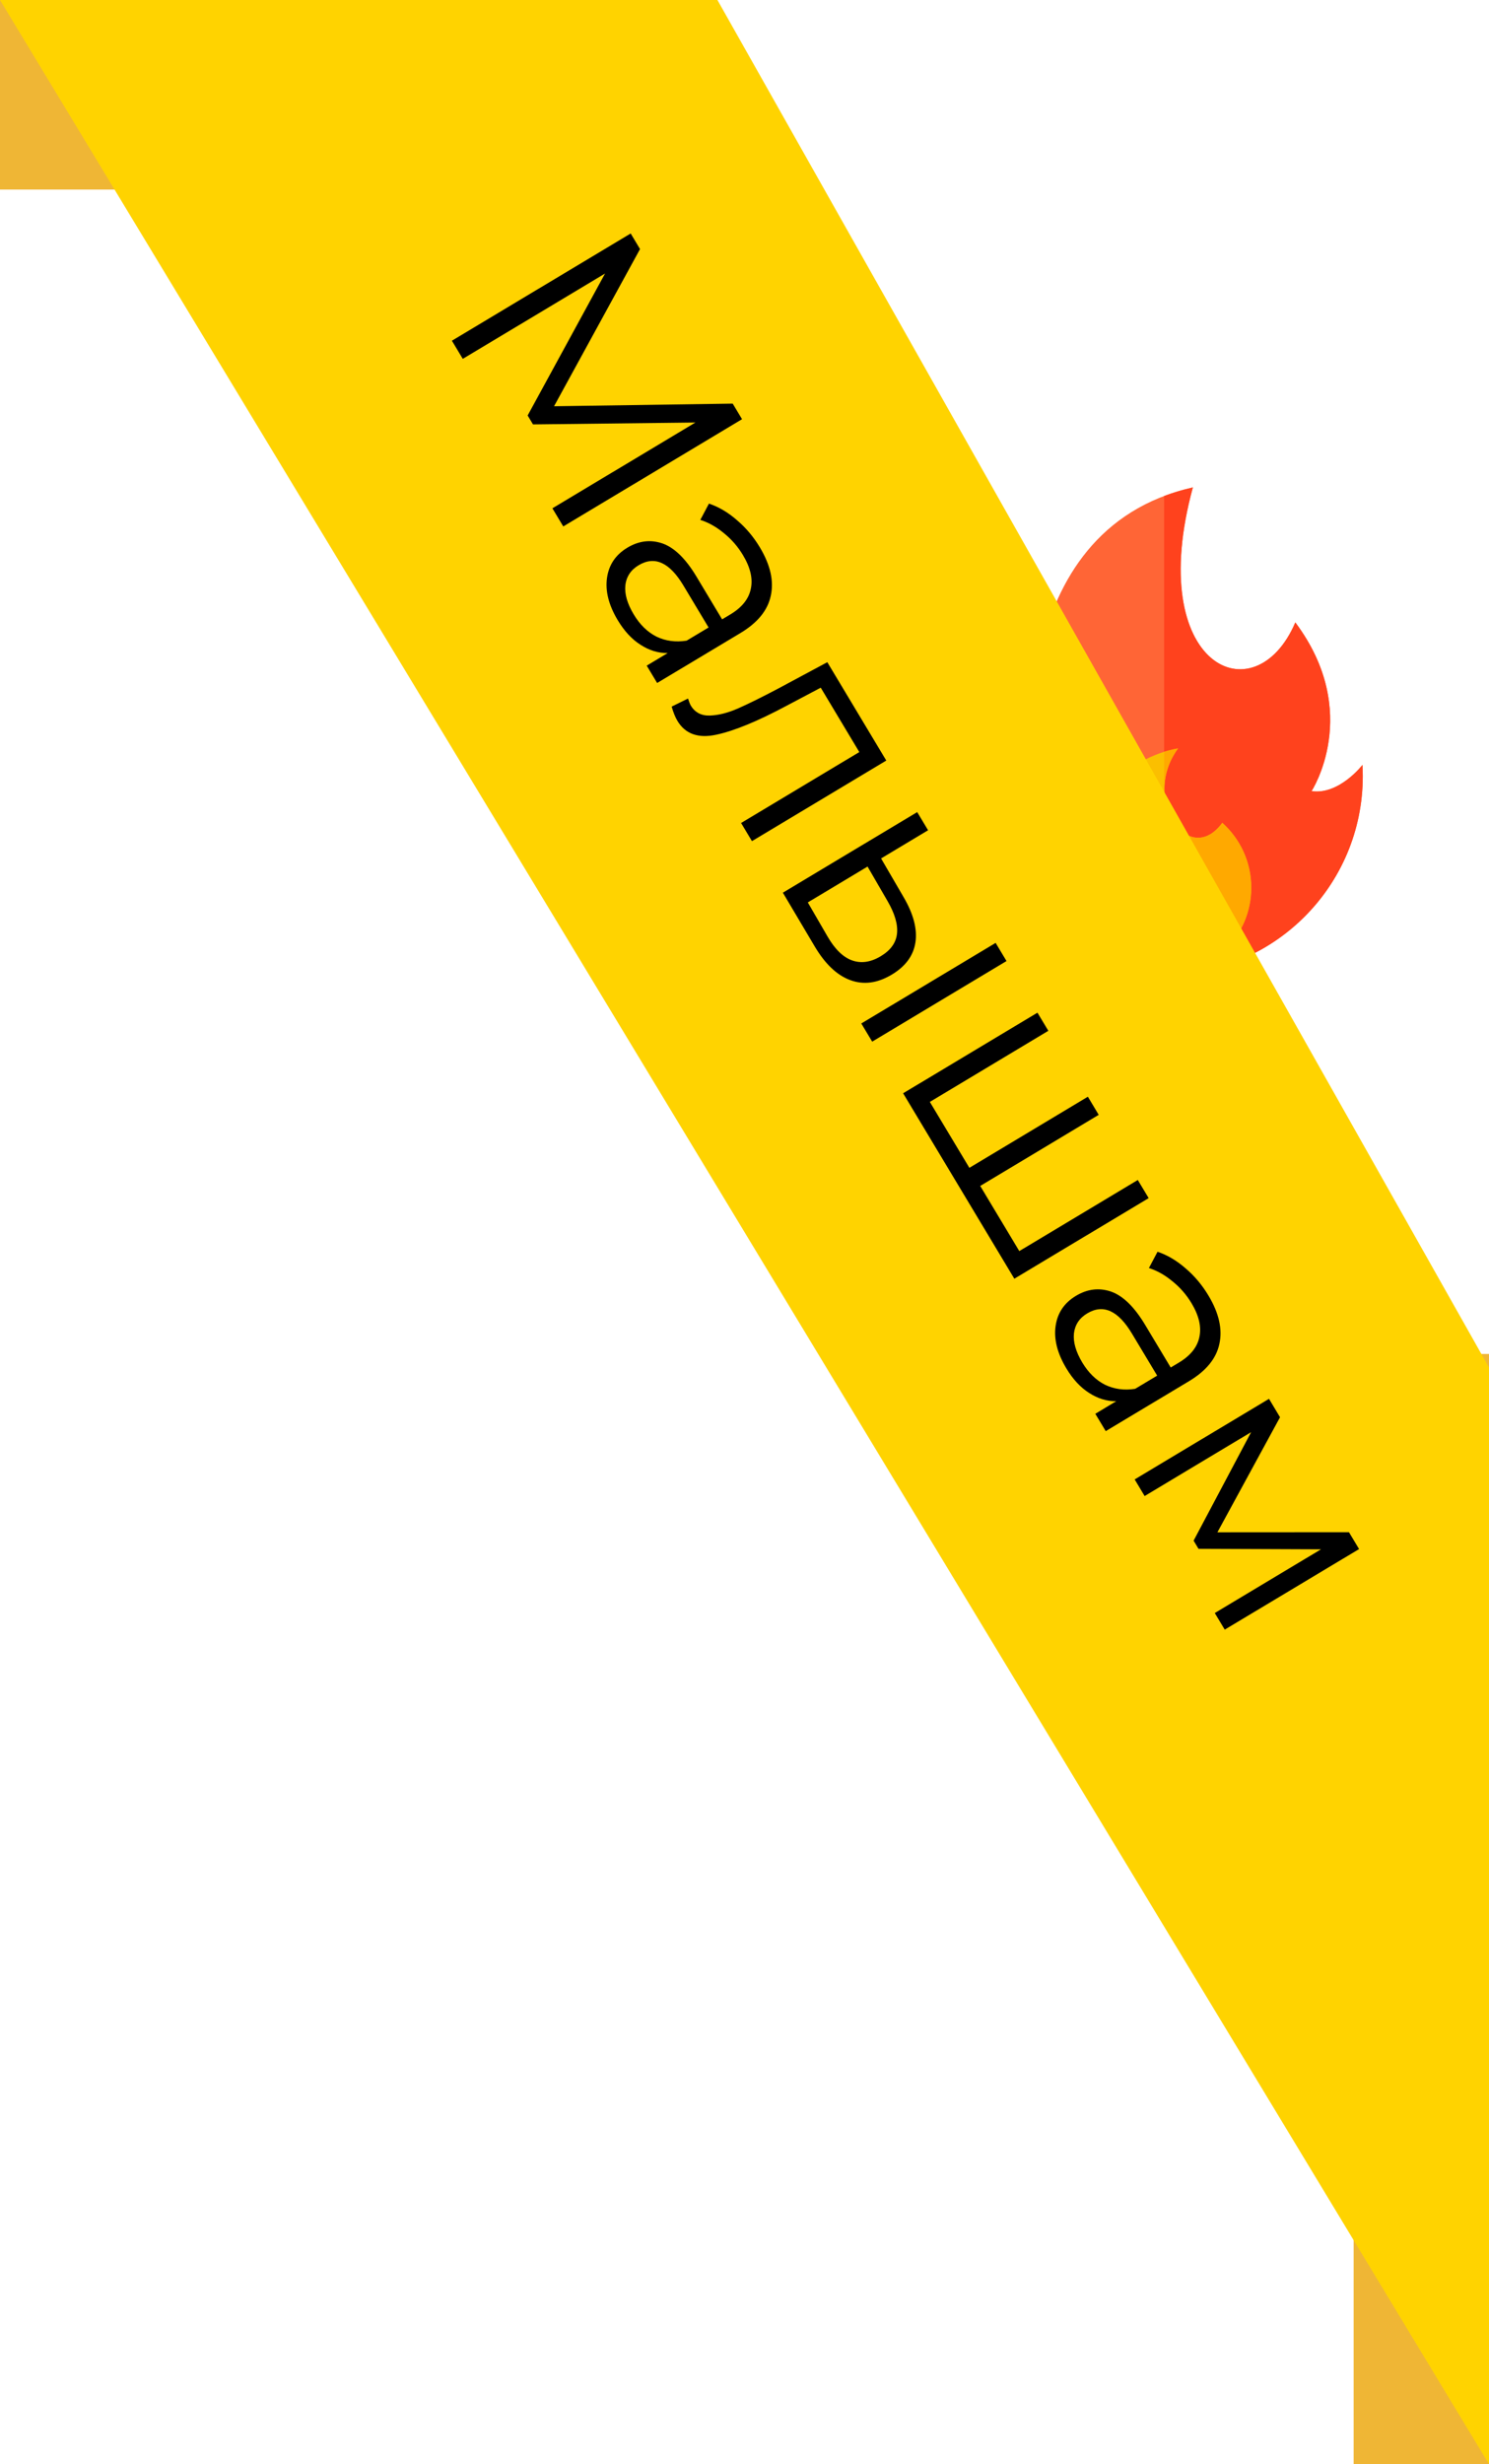 <?xml version="1.0" encoding="UTF-8"?> <svg xmlns="http://www.w3.org/2000/svg" width="55" height="91" viewBox="0 0 55 91" fill="none"> <g clip-path="url(#clip0_2475_334)"> <path d="M35.906 26.779C35.906 26.779 36.617 27.823 38.107 28.708C38.107 28.708 37.028 19.584 44.061 18C42.259 24.614 46.354 26.479 47.846 22.985C50.338 26.312 48.446 29.215 48.446 29.215C49.468 29.363 50.326 28.246 50.326 28.246C50.334 28.384 50.338 28.522 50.338 28.662C50.338 32.715 47.053 36 43 36C38.947 36 35.661 32.715 35.661 28.662C35.661 28.011 35.747 27.38 35.906 26.779Z" fill="#FF6536"></path> <path d="M50.327 28.246C50.327 28.246 49.468 29.363 48.446 29.215C48.446 29.215 50.338 26.312 47.846 22.985C46.354 26.479 42.26 24.614 44.062 18C43.685 18.085 43.332 18.192 43 18.317V36C47.053 36 50.338 32.715 50.338 28.662C50.338 28.522 50.334 28.384 50.327 28.246Z" fill="#FF421D"></path> <path d="M39.782 32.782C39.782 34.559 41.222 36 43 36C44.777 36 46.218 34.559 46.218 32.782C46.218 31.83 45.806 30.975 45.149 30.386C43.905 32.077 42.132 29.512 43.514 27.64C43.514 27.64 39.782 28.107 39.782 32.782Z" fill="#FBBF00"></path> <path d="M46.218 32.782C46.218 31.83 45.806 30.975 45.149 30.386C43.905 32.077 42.132 29.512 43.514 27.64C43.514 27.64 43.311 27.665 43 27.763V36C44.777 36 46.218 34.559 46.218 32.782Z" fill="#FFA900"></path> </g> <path d="M0 0L15 2.864L27 7H0V0Z" fill="#EFB635"></path> <rect x="50" y="50" width="5" height="41" fill="#EFB635"></rect> <path d="M26.5 0H0L55 91V50.5L26.5 0Z" fill="#FFD300"></path> <path d="M27.409 15.48L20.806 19.441L20.404 18.771L25.687 15.603L19.688 15.673L19.49 15.343L22.349 10.101L17.094 13.252L16.692 12.582L23.296 8.622L23.641 9.198L20.465 15.002L27.064 14.905L27.409 15.48ZM28.068 20.215C28.456 20.862 28.591 21.457 28.471 21.999C28.358 22.538 27.984 22.997 27.349 23.378L24.273 25.222L23.888 24.581L24.662 24.117C24.314 24.121 23.978 24.018 23.657 23.809C23.338 23.607 23.059 23.304 22.817 22.902C22.485 22.348 22.353 21.829 22.421 21.343C22.489 20.858 22.74 20.485 23.174 20.225C23.596 19.972 24.026 19.919 24.465 20.067C24.907 20.22 25.329 20.63 25.728 21.297L26.673 22.872L26.975 22.691C27.403 22.435 27.655 22.121 27.732 21.75C27.815 21.375 27.719 20.958 27.443 20.499C27.255 20.185 27.02 19.915 26.74 19.69C26.466 19.461 26.175 19.297 25.868 19.199L26.187 18.597C26.552 18.721 26.897 18.925 27.221 19.209C27.552 19.489 27.834 19.825 28.068 20.215ZM23.408 22.689C23.634 23.066 23.913 23.339 24.245 23.508C24.583 23.672 24.956 23.723 25.362 23.659L26.173 23.172L25.24 21.616C24.73 20.767 24.18 20.519 23.589 20.874C23.3 21.047 23.136 21.295 23.099 21.617C23.067 21.935 23.17 22.293 23.408 22.689ZM32.737 28.086L27.775 31.062L27.374 30.392L31.741 27.773L30.316 25.395L29.05 26.065C27.988 26.633 27.124 26.989 26.457 27.132C25.791 27.275 25.312 27.105 25.022 26.62C24.943 26.488 24.872 26.313 24.809 26.094L25.413 25.796C25.455 25.924 25.49 26.011 25.516 26.055C25.671 26.312 25.907 26.436 26.226 26.424C26.544 26.413 26.892 26.324 27.271 26.157C27.649 25.99 28.137 25.748 28.735 25.433L30.559 24.454L32.737 28.086ZM33.375 33.127C33.742 33.753 33.888 34.311 33.814 34.8C33.74 35.29 33.448 35.687 32.939 35.992C32.41 36.309 31.899 36.377 31.405 36.194C30.911 36.012 30.471 35.592 30.084 34.934L28.917 32.966L33.879 29.99L34.281 30.66L32.545 31.701L33.375 33.127ZM36.776 34.82L37.178 35.49L32.216 38.466L31.814 37.796L36.776 34.82ZM30.571 34.59C30.84 35.053 31.139 35.344 31.467 35.464C31.805 35.586 32.16 35.536 32.531 35.313C32.896 35.095 33.097 34.816 33.133 34.478C33.17 34.139 33.052 33.736 32.779 33.267L32.045 32.001L29.838 33.325L30.571 34.59ZM42.429 44.245L37.467 47.221L33.359 40.373L38.321 37.397L38.723 38.066L34.346 40.692L35.806 43.126L40.183 40.5L40.584 41.17L36.207 43.795L37.65 46.201L42.027 43.576L42.429 44.245ZM44.637 47.843C45.026 48.49 45.16 49.085 45.041 49.627C44.928 50.166 44.553 50.625 43.918 51.006L40.843 52.85L40.458 52.209L41.231 51.745C40.883 51.749 40.548 51.646 40.226 51.437C39.908 51.235 39.628 50.932 39.387 50.53C39.055 49.976 38.923 49.457 38.991 48.971C39.059 48.486 39.31 48.113 39.744 47.853C40.165 47.6 40.595 47.547 41.034 47.695C41.477 47.848 41.898 48.258 42.298 48.925L43.243 50.5L43.545 50.319C43.972 50.063 44.224 49.749 44.301 49.378C44.384 49.003 44.288 48.586 44.013 48.127C43.824 47.813 43.59 47.543 43.309 47.318C43.035 47.089 42.745 46.925 42.438 46.827L42.757 46.225C43.122 46.349 43.466 46.553 43.791 46.837C44.121 47.117 44.404 47.453 44.637 47.843ZM39.977 50.317C40.204 50.694 40.483 50.967 40.815 51.136C41.153 51.3 41.525 51.351 41.931 51.287L42.743 50.8L41.809 49.244C41.3 48.395 40.75 48.147 40.159 48.502C39.869 48.675 39.706 48.923 39.668 49.245C39.637 49.563 39.74 49.92 39.977 50.317ZM50.201 57.205L45.239 60.18L44.871 59.567L48.795 57.214L44.27 57.196L44.089 56.894L46.214 52.887L42.28 55.247L41.912 54.633L46.874 51.657L47.281 52.337L44.968 56.585L49.827 56.582L50.201 57.205Z" fill="black"></path> <defs> <clipPath id="clip0_2475_334"> <rect width="18" height="18" fill="white" transform="translate(34 18)"></rect> </clipPath> </defs> </svg> 
